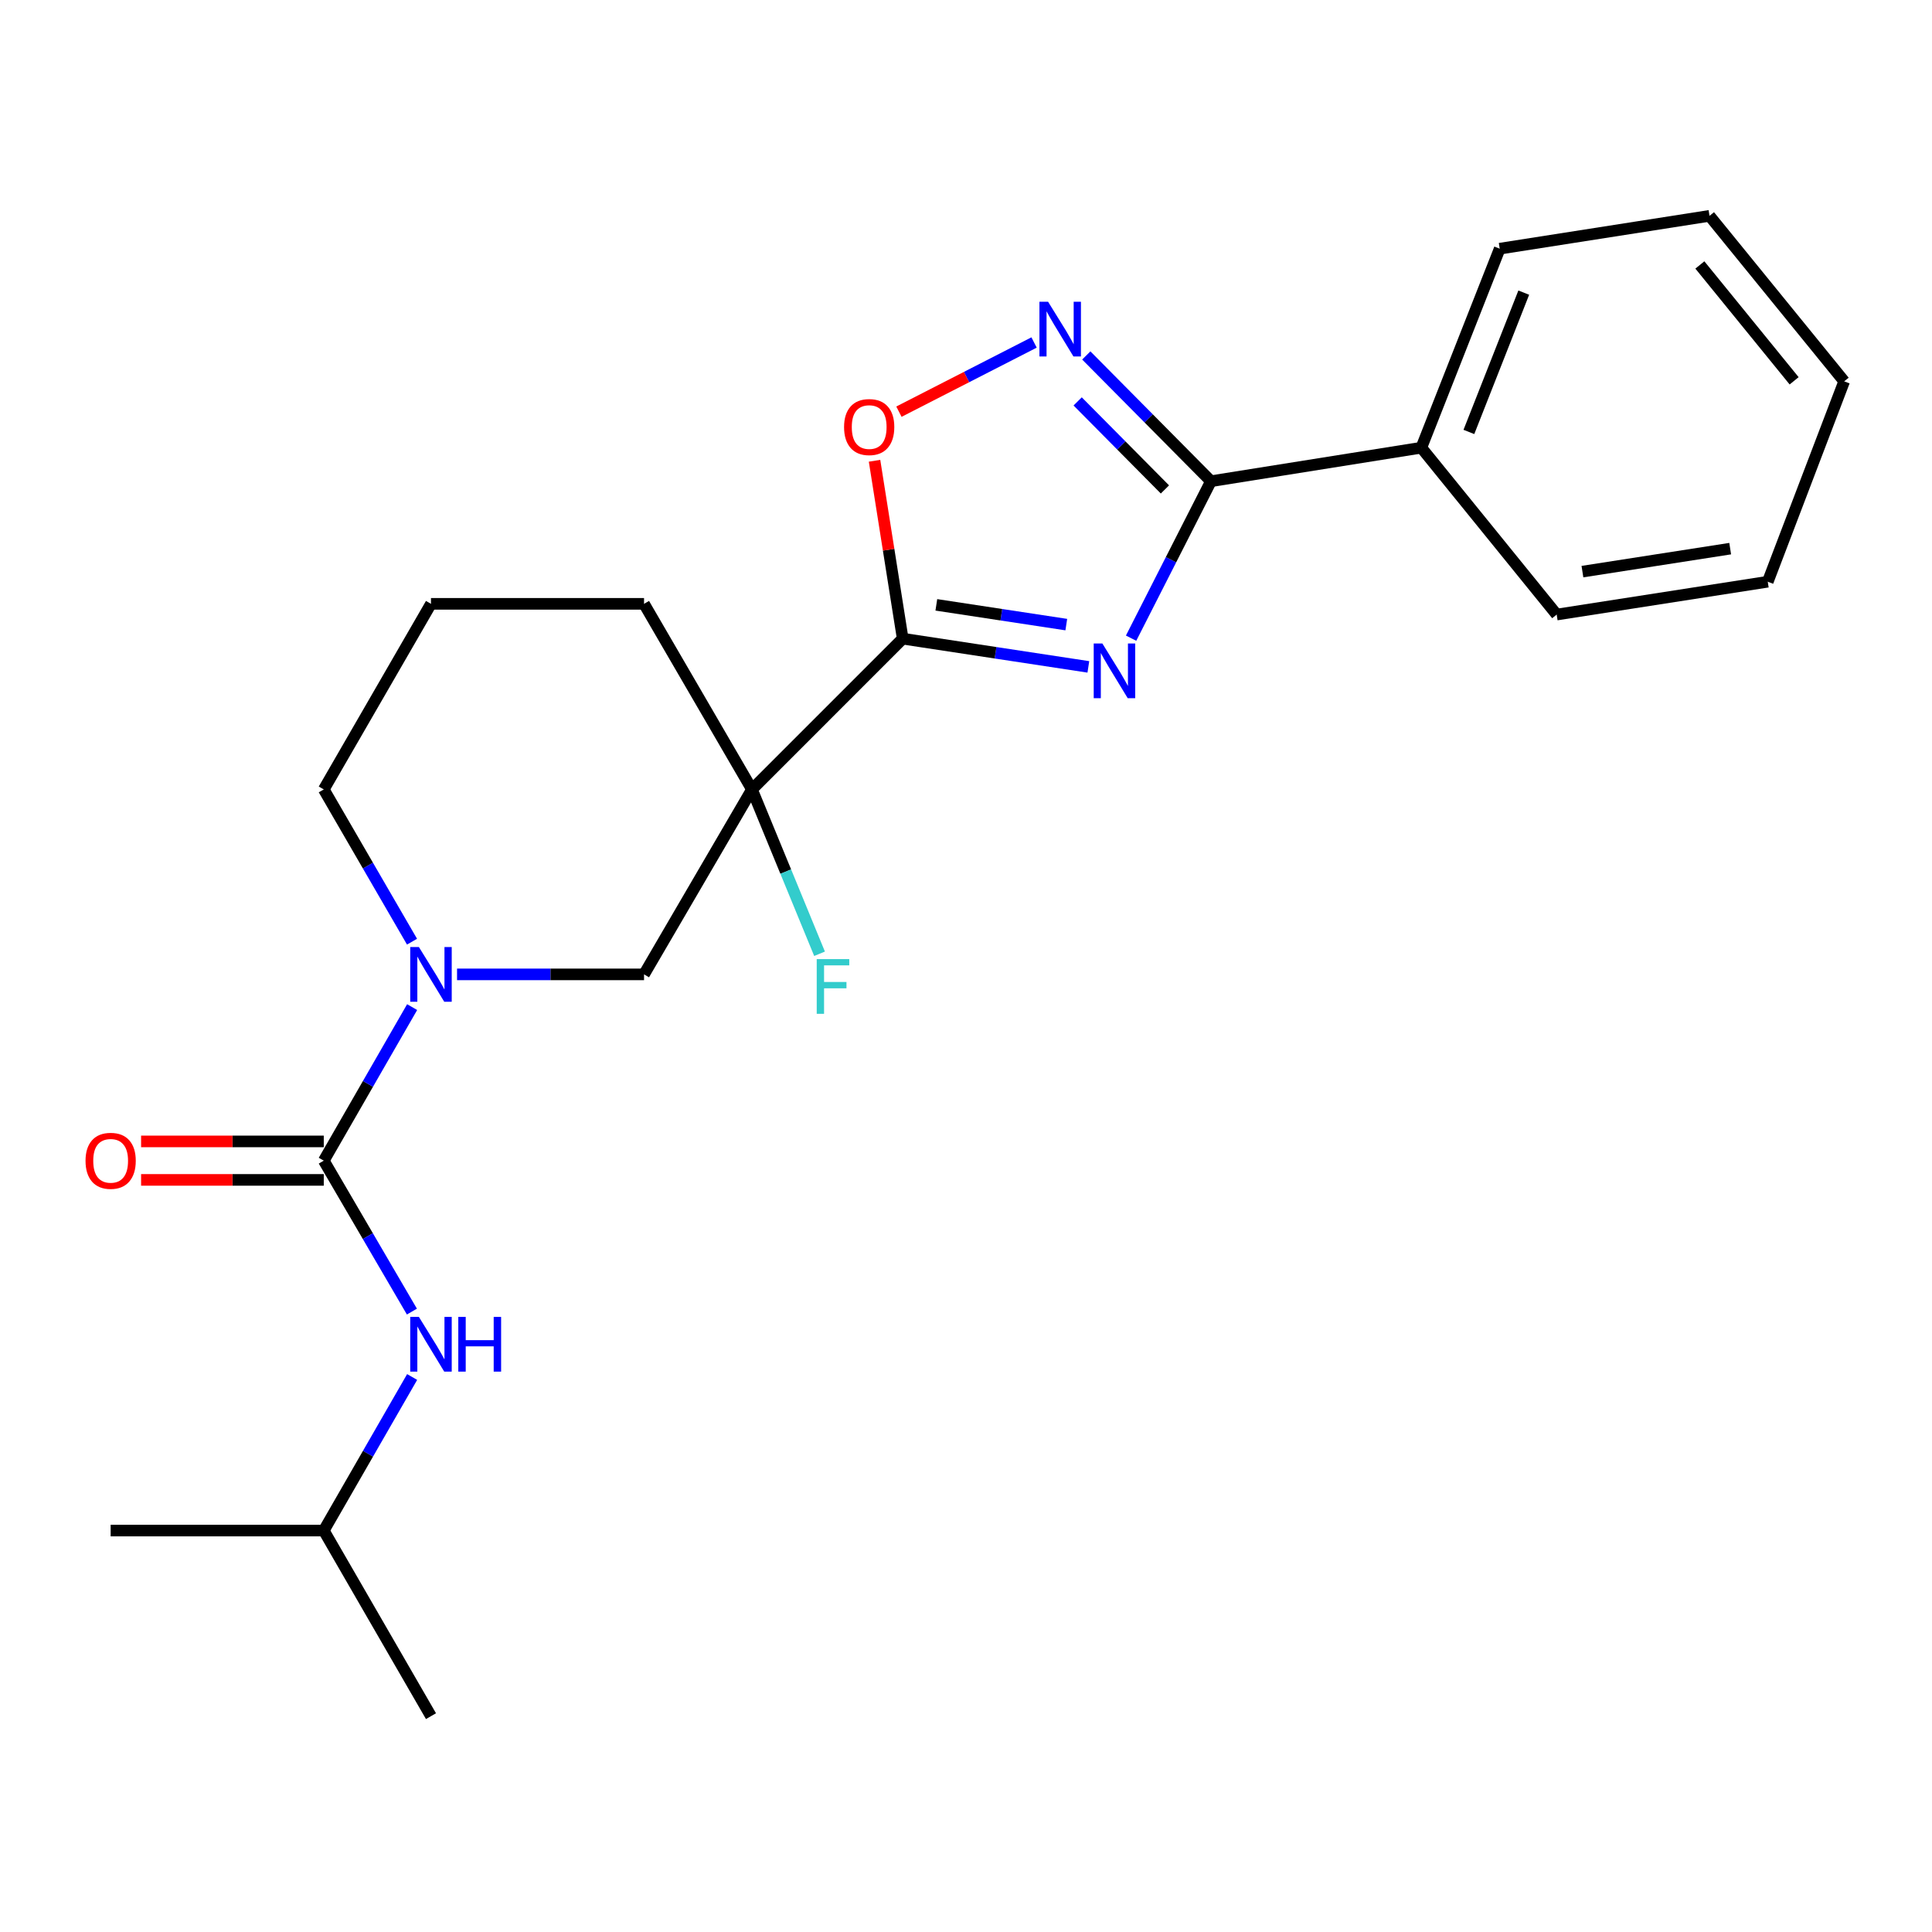 <?xml version='1.0' encoding='iso-8859-1'?>
<svg version='1.1' baseProfile='full'
              xmlns='http://www.w3.org/2000/svg'
                      xmlns:rdkit='http://www.rdkit.org/xml'
                      xmlns:xlink='http://www.w3.org/1999/xlink'
                  xml:space='preserve'
width='1000px' height='1000px' viewBox='0 0 1000 1000'>
<!-- END OF HEADER -->
<rect style='opacity:1.0;fill:#FFFFFF;stroke:none' width='1000' height='1000' x='0' y='0'> </rect>
<path class='bond-0' d='M 563.332,345.177 L 515.285,337.872' style='fill:none;fill-rule:evenodd;stroke:#0000FF;stroke-width:6px;stroke-linecap:butt;stroke-linejoin:miter;stroke-opacity:1' />
<path class='bond-0' d='M 515.285,337.872 L 467.237,330.567' style='fill:none;fill-rule:evenodd;stroke:#000000;stroke-width:6px;stroke-linecap:butt;stroke-linejoin:miter;stroke-opacity:1' />
<path class='bond-0' d='M 551.911,323.295 L 518.278,318.182' style='fill:none;fill-rule:evenodd;stroke:#0000FF;stroke-width:6px;stroke-linecap:butt;stroke-linejoin:miter;stroke-opacity:1' />
<path class='bond-0' d='M 518.278,318.182 L 484.645,313.069' style='fill:none;fill-rule:evenodd;stroke:#000000;stroke-width:6px;stroke-linecap:butt;stroke-linejoin:miter;stroke-opacity:1' />
<path class='bond-2' d='M 585.45,330.317 L 606.119,289.697' style='fill:none;fill-rule:evenodd;stroke:#0000FF;stroke-width:6px;stroke-linecap:butt;stroke-linejoin:miter;stroke-opacity:1' />
<path class='bond-2' d='M 606.119,289.697 L 626.789,249.076' style='fill:none;fill-rule:evenodd;stroke:#000000;stroke-width:6px;stroke-linecap:butt;stroke-linejoin:miter;stroke-opacity:1' />
<path class='bond-1' d='M 467.237,330.567 L 389.21,408.606' style='fill:none;fill-rule:evenodd;stroke:#000000;stroke-width:6px;stroke-linecap:butt;stroke-linejoin:miter;stroke-opacity:1' />
<path class='bond-6' d='M 467.237,330.567 L 459.95,284.531' style='fill:none;fill-rule:evenodd;stroke:#000000;stroke-width:6px;stroke-linecap:butt;stroke-linejoin:miter;stroke-opacity:1' />
<path class='bond-6' d='M 459.95,284.531 L 452.663,238.495' style='fill:none;fill-rule:evenodd;stroke:#FF0000;stroke-width:6px;stroke-linecap:butt;stroke-linejoin:miter;stroke-opacity:1' />
<path class='bond-7' d='M 389.21,408.606 L 333.355,504.337' style='fill:none;fill-rule:evenodd;stroke:#000000;stroke-width:6px;stroke-linecap:butt;stroke-linejoin:miter;stroke-opacity:1' />
<path class='bond-11' d='M 389.21,408.606 L 406.704,451.139' style='fill:none;fill-rule:evenodd;stroke:#000000;stroke-width:6px;stroke-linecap:butt;stroke-linejoin:miter;stroke-opacity:1' />
<path class='bond-11' d='M 406.704,451.139 L 424.198,493.672' style='fill:none;fill-rule:evenodd;stroke:#33CCCC;stroke-width:6px;stroke-linecap:butt;stroke-linejoin:miter;stroke-opacity:1' />
<path class='bond-12' d='M 389.21,408.606 L 333.355,312.543' style='fill:none;fill-rule:evenodd;stroke:#000000;stroke-width:6px;stroke-linecap:butt;stroke-linejoin:miter;stroke-opacity:1' />
<path class='bond-4' d='M 626.789,249.076 L 594.525,216.529' style='fill:none;fill-rule:evenodd;stroke:#000000;stroke-width:6px;stroke-linecap:butt;stroke-linejoin:miter;stroke-opacity:1' />
<path class='bond-4' d='M 594.525,216.529 L 562.262,183.982' style='fill:none;fill-rule:evenodd;stroke:#0000FF;stroke-width:6px;stroke-linecap:butt;stroke-linejoin:miter;stroke-opacity:1' />
<path class='bond-4' d='M 602.966,253.333 L 580.381,230.55' style='fill:none;fill-rule:evenodd;stroke:#000000;stroke-width:6px;stroke-linecap:butt;stroke-linejoin:miter;stroke-opacity:1' />
<path class='bond-4' d='M 580.381,230.55 L 557.796,207.767' style='fill:none;fill-rule:evenodd;stroke:#0000FF;stroke-width:6px;stroke-linecap:butt;stroke-linejoin:miter;stroke-opacity:1' />
<path class='bond-10' d='M 626.789,249.076 L 735.676,231.727' style='fill:none;fill-rule:evenodd;stroke:#000000;stroke-width:6px;stroke-linecap:butt;stroke-linejoin:miter;stroke-opacity:1' />
<path class='bond-3' d='M 167.585,600.754 L 190.455,561.016' style='fill:none;fill-rule:evenodd;stroke:#000000;stroke-width:6px;stroke-linecap:butt;stroke-linejoin:miter;stroke-opacity:1' />
<path class='bond-3' d='M 190.455,561.016 L 213.324,521.278' style='fill:none;fill-rule:evenodd;stroke:#0000FF;stroke-width:6px;stroke-linecap:butt;stroke-linejoin:miter;stroke-opacity:1' />
<path class='bond-8' d='M 167.585,600.754 L 190.393,639.816' style='fill:none;fill-rule:evenodd;stroke:#000000;stroke-width:6px;stroke-linecap:butt;stroke-linejoin:miter;stroke-opacity:1' />
<path class='bond-8' d='M 190.393,639.816 L 213.2,678.877' style='fill:none;fill-rule:evenodd;stroke:#0000FF;stroke-width:6px;stroke-linecap:butt;stroke-linejoin:miter;stroke-opacity:1' />
<path class='bond-9' d='M 167.585,590.796 L 120.307,590.796' style='fill:none;fill-rule:evenodd;stroke:#000000;stroke-width:6px;stroke-linecap:butt;stroke-linejoin:miter;stroke-opacity:1' />
<path class='bond-9' d='M 120.307,590.796 L 73.029,590.796' style='fill:none;fill-rule:evenodd;stroke:#FF0000;stroke-width:6px;stroke-linecap:butt;stroke-linejoin:miter;stroke-opacity:1' />
<path class='bond-9' d='M 167.585,610.713 L 120.307,610.713' style='fill:none;fill-rule:evenodd;stroke:#000000;stroke-width:6px;stroke-linecap:butt;stroke-linejoin:miter;stroke-opacity:1' />
<path class='bond-9' d='M 120.307,610.713 L 73.029,610.713' style='fill:none;fill-rule:evenodd;stroke:#FF0000;stroke-width:6px;stroke-linecap:butt;stroke-linejoin:miter;stroke-opacity:1' />
<path class='bond-23' d='M 535.234,177.271 L 500.259,195.175' style='fill:none;fill-rule:evenodd;stroke:#0000FF;stroke-width:6px;stroke-linecap:butt;stroke-linejoin:miter;stroke-opacity:1' />
<path class='bond-23' d='M 500.259,195.175 L 465.285,213.079' style='fill:none;fill-rule:evenodd;stroke:#FF0000;stroke-width:6px;stroke-linecap:butt;stroke-linejoin:miter;stroke-opacity:1' />
<path class='bond-5' d='M 236.571,504.337 L 284.963,504.337' style='fill:none;fill-rule:evenodd;stroke:#0000FF;stroke-width:6px;stroke-linecap:butt;stroke-linejoin:miter;stroke-opacity:1' />
<path class='bond-5' d='M 284.963,504.337 L 333.355,504.337' style='fill:none;fill-rule:evenodd;stroke:#000000;stroke-width:6px;stroke-linecap:butt;stroke-linejoin:miter;stroke-opacity:1' />
<path class='bond-25' d='M 213.263,487.411 L 190.424,448.009' style='fill:none;fill-rule:evenodd;stroke:#0000FF;stroke-width:6px;stroke-linecap:butt;stroke-linejoin:miter;stroke-opacity:1' />
<path class='bond-25' d='M 190.424,448.009 L 167.585,408.606' style='fill:none;fill-rule:evenodd;stroke:#000000;stroke-width:6px;stroke-linecap:butt;stroke-linejoin:miter;stroke-opacity:1' />
<path class='bond-14' d='M 213.325,712.73 L 190.455,752.473' style='fill:none;fill-rule:evenodd;stroke:#0000FF;stroke-width:6px;stroke-linecap:butt;stroke-linejoin:miter;stroke-opacity:1' />
<path class='bond-14' d='M 190.455,752.473 L 167.585,792.217' style='fill:none;fill-rule:evenodd;stroke:#000000;stroke-width:6px;stroke-linecap:butt;stroke-linejoin:miter;stroke-opacity:1' />
<path class='bond-16' d='M 735.676,231.727 L 776.25,128.715' style='fill:none;fill-rule:evenodd;stroke:#000000;stroke-width:6px;stroke-linecap:butt;stroke-linejoin:miter;stroke-opacity:1' />
<path class='bond-16' d='M 760.293,223.574 L 788.695,151.466' style='fill:none;fill-rule:evenodd;stroke:#000000;stroke-width:6px;stroke-linecap:butt;stroke-linejoin:miter;stroke-opacity:1' />
<path class='bond-17' d='M 735.676,231.727 L 805.737,318.098' style='fill:none;fill-rule:evenodd;stroke:#000000;stroke-width:6px;stroke-linecap:butt;stroke-linejoin:miter;stroke-opacity:1' />
<path class='bond-15' d='M 333.355,312.543 L 223.074,312.543' style='fill:none;fill-rule:evenodd;stroke:#000000;stroke-width:6px;stroke-linecap:butt;stroke-linejoin:miter;stroke-opacity:1' />
<path class='bond-13' d='M 167.585,408.606 L 223.074,312.543' style='fill:none;fill-rule:evenodd;stroke:#000000;stroke-width:6px;stroke-linecap:butt;stroke-linejoin:miter;stroke-opacity:1' />
<path class='bond-18' d='M 167.585,792.217 L 57.271,792.217' style='fill:none;fill-rule:evenodd;stroke:#000000;stroke-width:6px;stroke-linecap:butt;stroke-linejoin:miter;stroke-opacity:1' />
<path class='bond-19' d='M 167.585,792.217 L 223.074,888.28' style='fill:none;fill-rule:evenodd;stroke:#000000;stroke-width:6px;stroke-linecap:butt;stroke-linejoin:miter;stroke-opacity:1' />
<path class='bond-21' d='M 776.25,128.715 L 884.838,111.72' style='fill:none;fill-rule:evenodd;stroke:#000000;stroke-width:6px;stroke-linecap:butt;stroke-linejoin:miter;stroke-opacity:1' />
<path class='bond-20' d='M 805.737,318.098 L 914.989,301.102' style='fill:none;fill-rule:evenodd;stroke:#000000;stroke-width:6px;stroke-linecap:butt;stroke-linejoin:miter;stroke-opacity:1' />
<path class='bond-20' d='M 819.064,295.869 L 895.54,283.972' style='fill:none;fill-rule:evenodd;stroke:#000000;stroke-width:6px;stroke-linecap:butt;stroke-linejoin:miter;stroke-opacity:1' />
<path class='bond-22' d='M 914.989,301.102 L 954.545,197.383' style='fill:none;fill-rule:evenodd;stroke:#000000;stroke-width:6px;stroke-linecap:butt;stroke-linejoin:miter;stroke-opacity:1' />
<path class='bond-24' d='M 884.838,111.72 L 954.545,197.383' style='fill:none;fill-rule:evenodd;stroke:#000000;stroke-width:6px;stroke-linecap:butt;stroke-linejoin:miter;stroke-opacity:1' />
<path class='bond-24' d='M 879.846,137.14 L 928.641,197.104' style='fill:none;fill-rule:evenodd;stroke:#000000;stroke-width:6px;stroke-linecap:butt;stroke-linejoin:miter;stroke-opacity:1' />
<path  class='atom-0' d='M 570.583 333.071
L 579.863 348.071
Q 580.783 349.551, 582.263 352.231
Q 583.743 354.911, 583.823 355.071
L 583.823 333.071
L 587.583 333.071
L 587.583 361.391
L 583.703 361.391
L 573.743 344.991
Q 572.583 343.071, 571.343 340.871
Q 570.143 338.671, 569.783 337.991
L 569.783 361.391
L 566.103 361.391
L 566.103 333.071
L 570.583 333.071
' fill='#0000FF'/>
<path  class='atom-5' d='M 542.49 156.192
L 551.77 171.192
Q 552.69 172.672, 554.17 175.352
Q 555.65 178.032, 555.73 178.192
L 555.73 156.192
L 559.49 156.192
L 559.49 184.512
L 555.61 184.512
L 545.65 168.112
Q 544.49 166.192, 543.25 163.992
Q 542.05 161.792, 541.69 161.112
L 541.69 184.512
L 538.01 184.512
L 538.01 156.192
L 542.49 156.192
' fill='#0000FF'/>
<path  class='atom-6' d='M 216.814 490.177
L 226.094 505.177
Q 227.014 506.657, 228.494 509.337
Q 229.974 512.017, 230.054 512.177
L 230.054 490.177
L 233.814 490.177
L 233.814 518.497
L 229.934 518.497
L 219.974 502.097
Q 218.814 500.177, 217.574 497.977
Q 216.374 495.777, 216.014 495.097
L 216.014 518.497
L 212.334 518.497
L 212.334 490.177
L 216.814 490.177
' fill='#0000FF'/>
<path  class='atom-7' d='M 436.888 221.041
Q 436.888 214.241, 440.248 210.441
Q 443.608 206.641, 449.888 206.641
Q 456.168 206.641, 459.528 210.441
Q 462.888 214.241, 462.888 221.041
Q 462.888 227.921, 459.488 231.841
Q 456.088 235.721, 449.888 235.721
Q 443.648 235.721, 440.248 231.841
Q 436.888 227.961, 436.888 221.041
M 449.888 232.521
Q 454.208 232.521, 456.528 229.641
Q 458.888 226.721, 458.888 221.041
Q 458.888 215.481, 456.528 212.681
Q 454.208 209.841, 449.888 209.841
Q 445.568 209.841, 443.208 212.641
Q 440.888 215.441, 440.888 221.041
Q 440.888 226.761, 443.208 229.641
Q 445.568 232.521, 449.888 232.521
' fill='#FF0000'/>
<path  class='atom-9' d='M 216.814 681.629
L 226.094 696.629
Q 227.014 698.109, 228.494 700.789
Q 229.974 703.469, 230.054 703.629
L 230.054 681.629
L 233.814 681.629
L 233.814 709.949
L 229.934 709.949
L 219.974 693.549
Q 218.814 691.629, 217.574 689.429
Q 216.374 687.229, 216.014 686.549
L 216.014 709.949
L 212.334 709.949
L 212.334 681.629
L 216.814 681.629
' fill='#0000FF'/>
<path  class='atom-9' d='M 237.214 681.629
L 241.054 681.629
L 241.054 693.669
L 255.534 693.669
L 255.534 681.629
L 259.374 681.629
L 259.374 709.949
L 255.534 709.949
L 255.534 696.869
L 241.054 696.869
L 241.054 709.949
L 237.214 709.949
L 237.214 681.629
' fill='#0000FF'/>
<path  class='atom-10' d='M 44.271 600.834
Q 44.271 594.034, 47.631 590.234
Q 50.991 586.434, 57.271 586.434
Q 63.551 586.434, 66.911 590.234
Q 70.271 594.034, 70.271 600.834
Q 70.271 607.714, 66.871 611.634
Q 63.471 615.514, 57.271 615.514
Q 51.031 615.514, 47.631 611.634
Q 44.271 607.754, 44.271 600.834
M 57.271 612.314
Q 61.591 612.314, 63.911 609.434
Q 66.271 606.514, 66.271 600.834
Q 66.271 595.274, 63.911 592.474
Q 61.591 589.634, 57.271 589.634
Q 52.951 589.634, 50.591 592.434
Q 48.271 595.234, 48.271 600.834
Q 48.271 606.554, 50.591 609.434
Q 52.951 612.314, 57.271 612.314
' fill='#FF0000'/>
<path  class='atom-12' d='M 422.735 496.429
L 439.575 496.429
L 439.575 499.669
L 426.535 499.669
L 426.535 508.269
L 438.135 508.269
L 438.135 511.549
L 426.535 511.549
L 426.535 524.749
L 422.735 524.749
L 422.735 496.429
' fill='#33CCCC'/>
</svg>
